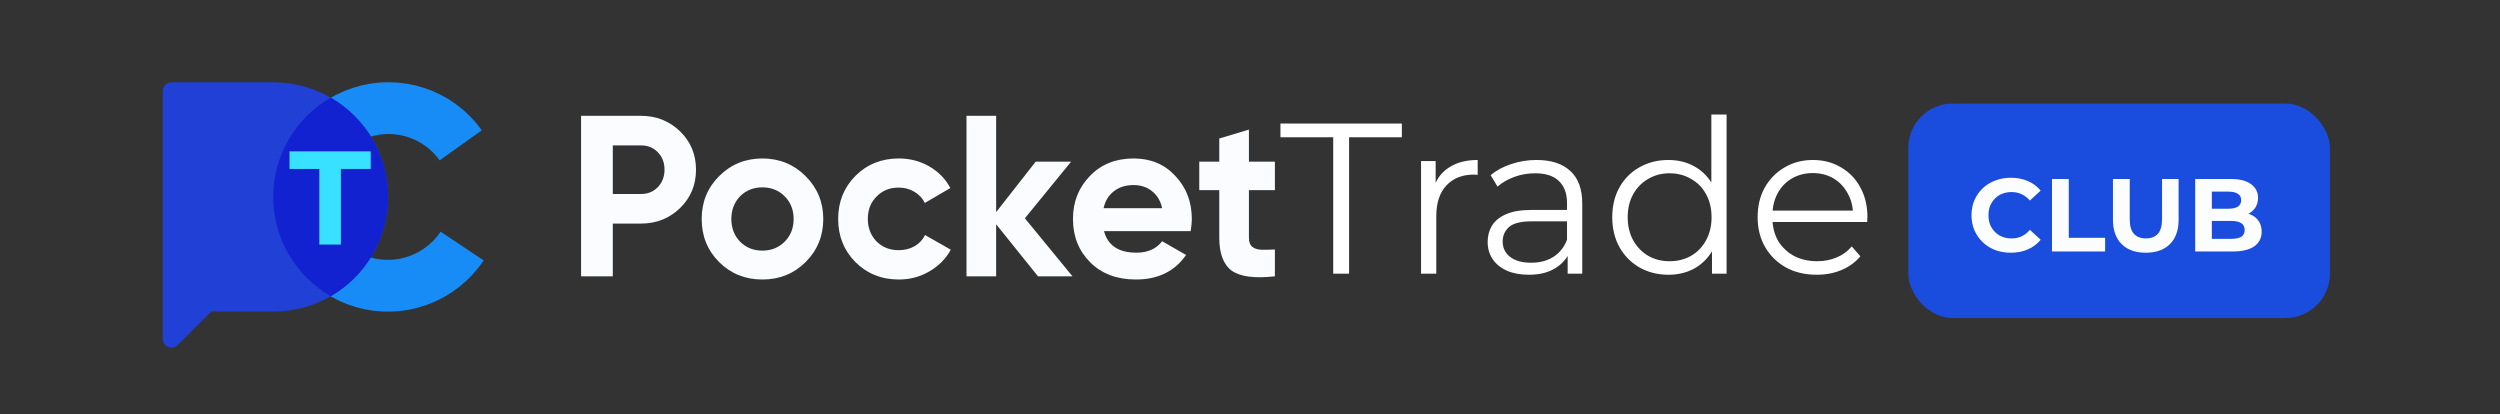 <?xml version="1.0" encoding="UTF-8"?> <svg xmlns="http://www.w3.org/2000/svg" width="338" height="56" viewBox="0 0 338 56" fill="none"><rect x="0" y="0" width="338" height="56" fill="#333333" stroke="none"/><path d="M62.482 33.266C61.056 35.402 58.984 37.029 56.569 37.907C54.154 38.786 51.524 38.871 49.064 38.151C46.604 37.431 44.443 35.944 42.895 33.909C41.347 31.875 40.492 29.396 40.455 26.836C40.418 24.276 41.202 21.767 42.694 19.677C44.187 17.586 46.309 16.025 48.75 15.222C51.191 14.419 53.822 14.416 56.258 15.213C58.693 16.009 60.806 17.563 62.29 19.645" stroke="#178CF6" stroke-width="7"></path><path d="M52.481 26.627C52.481 35.185 45.524 42.124 36.942 42.124H28.574L24.041 46.645C23.288 47.396 22 46.864 22 45.802V12.322C22 11.664 22.535 11.13 23.195 11.13H36.942C45.524 11.13 52.481 18.068 52.481 26.627Z" fill="#2040D6"></path><path fill-rule="evenodd" clip-rule="evenodd" d="M44.712 40.05C49.356 37.371 52.481 32.363 52.481 26.627C52.481 20.891 49.356 15.883 44.712 13.203C40.067 15.883 36.942 20.891 36.942 26.627C36.942 32.363 40.067 37.371 44.712 40.05Z" fill="#1322D0"></path><path d="M172.366 21.859V25.702H168.854V32.149C168.854 32.686 168.989 33.078 169.258 33.326C169.528 33.574 169.921 33.719 170.439 33.76C170.957 33.781 171.599 33.771 172.366 33.729V37.355C169.652 37.666 167.715 37.417 166.554 36.612C165.415 35.785 164.845 34.297 164.845 32.149V25.702H162.141V21.859H164.845V18.728L168.854 17.52V21.859H172.366Z" fill="#FAFCFF"></path><path d="M160.979 31.25H149.262C149.78 33.192 151.241 34.163 153.644 34.163C155.177 34.163 156.337 33.647 157.125 32.614L160.357 34.473C158.824 36.684 156.565 37.789 153.582 37.789C151.013 37.789 148.951 37.015 147.397 35.465C145.843 33.915 145.066 31.963 145.066 29.607C145.066 27.293 145.833 25.351 147.366 23.78C148.879 22.21 150.847 21.425 153.271 21.425C155.571 21.425 157.446 22.21 158.896 23.78C160.388 25.351 161.134 27.293 161.134 29.607C161.134 30.041 161.082 30.589 160.979 31.25ZM149.2 28.151H157.125C156.897 27.138 156.431 26.363 155.726 25.826C155.042 25.289 154.224 25.02 153.271 25.02C152.194 25.02 151.303 25.299 150.598 25.857C149.894 26.394 149.428 27.159 149.2 28.151Z" fill="#FAFCFF"></path><path d="M138.563 29.514L144.996 37.356H140.334L134.678 30.32V37.356H130.669V15.66H134.678V28.677L140.023 21.859H144.81L138.563 29.514Z" fill="#FAFCFF"></path><path d="M121.524 37.789C119.183 37.789 117.225 37.004 115.651 35.434C114.097 33.864 113.32 31.921 113.32 29.607C113.32 27.293 114.097 25.351 115.651 23.78C117.225 22.21 119.183 21.425 121.524 21.425C123.037 21.425 124.415 21.786 125.658 22.51C126.901 23.233 127.844 24.204 128.486 25.423L125.036 27.438C124.726 26.797 124.249 26.291 123.607 25.919C122.985 25.547 122.281 25.361 121.493 25.361C120.292 25.361 119.297 25.764 118.51 26.57C117.722 27.355 117.329 28.367 117.329 29.607C117.329 30.806 117.722 31.818 118.51 32.645C119.297 33.43 120.292 33.822 121.493 33.822C122.301 33.822 123.016 33.647 123.638 33.295C124.28 32.923 124.757 32.417 125.067 31.777L128.548 33.76C127.865 35 126.891 35.981 125.627 36.705C124.384 37.428 123.016 37.789 121.524 37.789Z" fill="#FAFCFF"></path><path d="M108.914 35.434C107.339 37.004 105.392 37.789 103.071 37.789C100.751 37.789 98.803 37.004 97.228 35.434C95.654 33.864 94.867 31.921 94.867 29.607C94.867 27.314 95.654 25.382 97.228 23.811C98.824 22.22 100.771 21.425 103.071 21.425C105.371 21.425 107.319 22.22 108.914 23.811C110.51 25.402 111.307 27.334 111.307 29.607C111.307 31.901 110.51 33.843 108.914 35.434ZM100.057 32.675C100.865 33.481 101.87 33.884 103.071 33.884C104.273 33.884 105.278 33.481 106.086 32.675C106.894 31.87 107.298 30.847 107.298 29.607C107.298 28.367 106.894 27.345 106.086 26.539C105.278 25.733 104.273 25.33 103.071 25.33C101.87 25.33 100.865 25.733 100.057 26.539C99.269 27.365 98.876 28.388 98.876 29.607C98.876 30.826 99.269 31.849 100.057 32.675Z" fill="#FAFCFF"></path><path d="M78.561 15.66H86.673C88.745 15.66 90.506 16.363 91.956 17.768C93.386 19.173 94.101 20.898 94.101 22.944C94.101 24.989 93.386 26.715 91.956 28.12C90.506 29.525 88.745 30.227 86.673 30.227H82.85V37.356H78.561V15.66ZM82.85 26.229H86.673C87.584 26.229 88.341 25.919 88.942 25.299C89.542 24.659 89.843 23.873 89.843 22.944C89.843 21.993 89.542 21.208 88.942 20.588C88.341 19.968 87.584 19.658 86.673 19.658H82.85V26.229Z" fill="#FAFCFF"></path><rect x="258" y="14" width="57" height="29" rx="6" fill="#1A4DDE"></rect><path d="M271.852 34.168C271.096 34.168 270.391 34.047 269.738 33.804C269.094 33.552 268.534 33.197 268.058 32.74C267.582 32.283 267.209 31.746 266.938 31.13C266.677 30.514 266.546 29.837 266.546 29.1C266.546 28.363 266.677 27.686 266.938 27.07C267.209 26.454 267.582 25.917 268.058 25.46C268.543 25.003 269.108 24.653 269.752 24.41C270.396 24.158 271.101 24.032 271.866 24.032C272.715 24.032 273.481 24.181 274.162 24.48C274.853 24.769 275.431 25.199 275.898 25.768L274.442 27.112C274.106 26.729 273.733 26.445 273.322 26.258C272.911 26.062 272.463 25.964 271.978 25.964C271.521 25.964 271.101 26.039 270.718 26.188C270.335 26.337 270.004 26.552 269.724 26.832C269.444 27.112 269.225 27.443 269.066 27.826C268.917 28.209 268.842 28.633 268.842 29.1C268.842 29.567 268.917 29.991 269.066 30.374C269.225 30.757 269.444 31.088 269.724 31.368C270.004 31.648 270.335 31.863 270.718 32.012C271.101 32.161 271.521 32.236 271.978 32.236C272.463 32.236 272.911 32.143 273.322 31.956C273.733 31.76 274.106 31.466 274.442 31.074L275.898 32.418C275.431 32.987 274.853 33.421 274.162 33.72C273.481 34.019 272.711 34.168 271.852 34.168ZM277.43 34V24.2H279.698V32.152H284.612V34H277.43ZM290.11 34.168C288.719 34.168 287.632 33.781 286.848 33.006C286.064 32.231 285.672 31.125 285.672 29.688V24.2H287.94V29.604C287.94 30.537 288.131 31.209 288.514 31.62C288.896 32.031 289.433 32.236 290.124 32.236C290.814 32.236 291.351 32.031 291.734 31.62C292.116 31.209 292.308 30.537 292.308 29.604V24.2H294.548V29.688C294.548 31.125 294.156 32.231 293.372 33.006C292.588 33.781 291.5 34.168 290.11 34.168ZM296.789 34V24.2H301.577C302.809 24.2 303.733 24.433 304.349 24.9C304.974 25.367 305.287 25.983 305.287 26.748C305.287 27.261 305.161 27.709 304.909 28.092C304.657 28.465 304.312 28.755 303.873 28.96C303.434 29.165 302.93 29.268 302.361 29.268L302.627 28.694C303.243 28.694 303.789 28.797 304.265 29.002C304.741 29.198 305.11 29.492 305.371 29.884C305.642 30.276 305.777 30.757 305.777 31.326C305.777 32.166 305.446 32.824 304.783 33.3C304.12 33.767 303.145 34 301.857 34H296.789ZM299.043 32.292H301.689C302.277 32.292 302.72 32.199 303.019 32.012C303.327 31.816 303.481 31.508 303.481 31.088C303.481 30.677 303.327 30.374 303.019 30.178C302.72 29.973 302.277 29.87 301.689 29.87H298.875V28.218H301.297C301.848 28.218 302.268 28.125 302.557 27.938C302.856 27.742 303.005 27.448 303.005 27.056C303.005 26.673 302.856 26.389 302.557 26.202C302.268 26.006 301.848 25.908 301.297 25.908H299.043V32.292Z" fill="#FCFDFF"></path><path d="M180.25 37V18.556H173.116V16.7H189.53V18.556H182.396V37H180.25ZM192.127 37V21.775H194.099V25.922L193.896 25.197C194.321 24.037 195.037 23.157 196.042 22.558C197.047 21.939 198.294 21.63 199.783 21.63V23.631C199.706 23.631 199.628 23.631 199.551 23.631C199.474 23.612 199.396 23.602 199.319 23.602C197.714 23.602 196.458 24.095 195.549 25.081C194.64 26.048 194.186 27.43 194.186 29.228V37H192.127ZM211.948 37V33.636L211.861 33.085V27.459C211.861 26.164 211.494 25.168 210.759 24.472C210.044 23.776 208.971 23.428 207.54 23.428C206.554 23.428 205.616 23.592 204.727 23.921C203.838 24.25 203.084 24.685 202.465 25.226L201.537 23.689C202.31 23.032 203.238 22.529 204.321 22.181C205.404 21.814 206.544 21.63 207.743 21.63C209.715 21.63 211.233 22.123 212.296 23.109C213.379 24.076 213.92 25.555 213.92 27.546V37H211.948ZM206.699 37.145C205.558 37.145 204.563 36.961 203.712 36.594C202.881 36.207 202.243 35.685 201.798 35.028C201.353 34.351 201.131 33.578 201.131 32.708C201.131 31.915 201.315 31.2 201.682 30.562C202.069 29.905 202.687 29.383 203.538 28.996C204.408 28.59 205.568 28.387 207.018 28.387H212.267V29.924H207.076C205.607 29.924 204.582 30.185 204.002 30.707C203.441 31.229 203.161 31.877 203.161 32.65C203.161 33.52 203.499 34.216 204.176 34.738C204.853 35.26 205.8 35.521 207.018 35.521C208.178 35.521 209.174 35.26 210.005 34.738C210.856 34.197 211.474 33.423 211.861 32.418L212.325 33.839C211.938 34.844 211.262 35.647 210.295 36.246C209.348 36.845 208.149 37.145 206.699 37.145ZM225.574 37.145C224.124 37.145 222.819 36.816 221.659 36.159C220.518 35.502 219.619 34.593 218.962 33.433C218.304 32.254 217.976 30.9 217.976 29.373C217.976 27.826 218.304 26.473 218.962 25.313C219.619 24.153 220.518 23.254 221.659 22.616C222.819 21.959 224.124 21.63 225.574 21.63C226.908 21.63 228.097 21.93 229.141 22.529C230.204 23.128 231.045 24.008 231.664 25.168C232.302 26.309 232.621 27.71 232.621 29.373C232.621 31.016 232.311 32.418 231.693 33.578C231.074 34.738 230.233 35.627 229.17 36.246C228.126 36.845 226.927 37.145 225.574 37.145ZM225.719 35.318C226.801 35.318 227.768 35.076 228.619 34.593C229.489 34.09 230.165 33.394 230.649 32.505C231.151 31.596 231.403 30.552 231.403 29.373C231.403 28.174 231.151 27.13 230.649 26.241C230.165 25.352 229.489 24.665 228.619 24.182C227.768 23.679 226.801 23.428 225.719 23.428C224.655 23.428 223.698 23.679 222.848 24.182C221.997 24.665 221.32 25.352 220.818 26.241C220.315 27.13 220.064 28.174 220.064 29.373C220.064 30.552 220.315 31.596 220.818 32.505C221.32 33.394 221.997 34.09 222.848 34.593C223.698 35.076 224.655 35.318 225.719 35.318ZM231.461 37V32.418L231.664 29.344L231.374 26.27V15.482H233.433V37H231.461ZM245.634 37.145C244.049 37.145 242.657 36.816 241.458 36.159C240.259 35.482 239.322 34.564 238.645 33.404C237.968 32.225 237.63 30.881 237.63 29.373C237.63 27.865 237.949 26.531 238.587 25.371C239.244 24.211 240.134 23.302 241.255 22.645C242.396 21.968 243.672 21.63 245.083 21.63C246.514 21.63 247.78 21.959 248.882 22.616C250.003 23.254 250.883 24.163 251.521 25.342C252.159 26.502 252.478 27.846 252.478 29.373C252.478 29.47 252.468 29.576 252.449 29.692C252.449 29.789 252.449 29.895 252.449 30.011H239.196V28.474H251.347L250.535 29.083C250.535 27.981 250.293 27.005 249.81 26.154C249.346 25.284 248.708 24.607 247.896 24.124C247.084 23.641 246.146 23.399 245.083 23.399C244.039 23.399 243.101 23.641 242.27 24.124C241.439 24.607 240.791 25.284 240.327 26.154C239.863 27.024 239.631 28.02 239.631 29.141V29.46C239.631 30.62 239.882 31.645 240.385 32.534C240.907 33.404 241.622 34.09 242.531 34.593C243.459 35.076 244.513 35.318 245.692 35.318C246.62 35.318 247.48 35.154 248.273 34.825C249.085 34.496 249.781 33.994 250.361 33.317L251.521 34.651C250.844 35.463 249.994 36.082 248.969 36.507C247.964 36.932 246.852 37.145 245.634 37.145Z" fill="white"></path><path d="M43.173 33.065V22.841H39.141V20.465H50.121V22.841H46.089V33.065H43.173Z" fill="#37E1FF"></path></svg> 